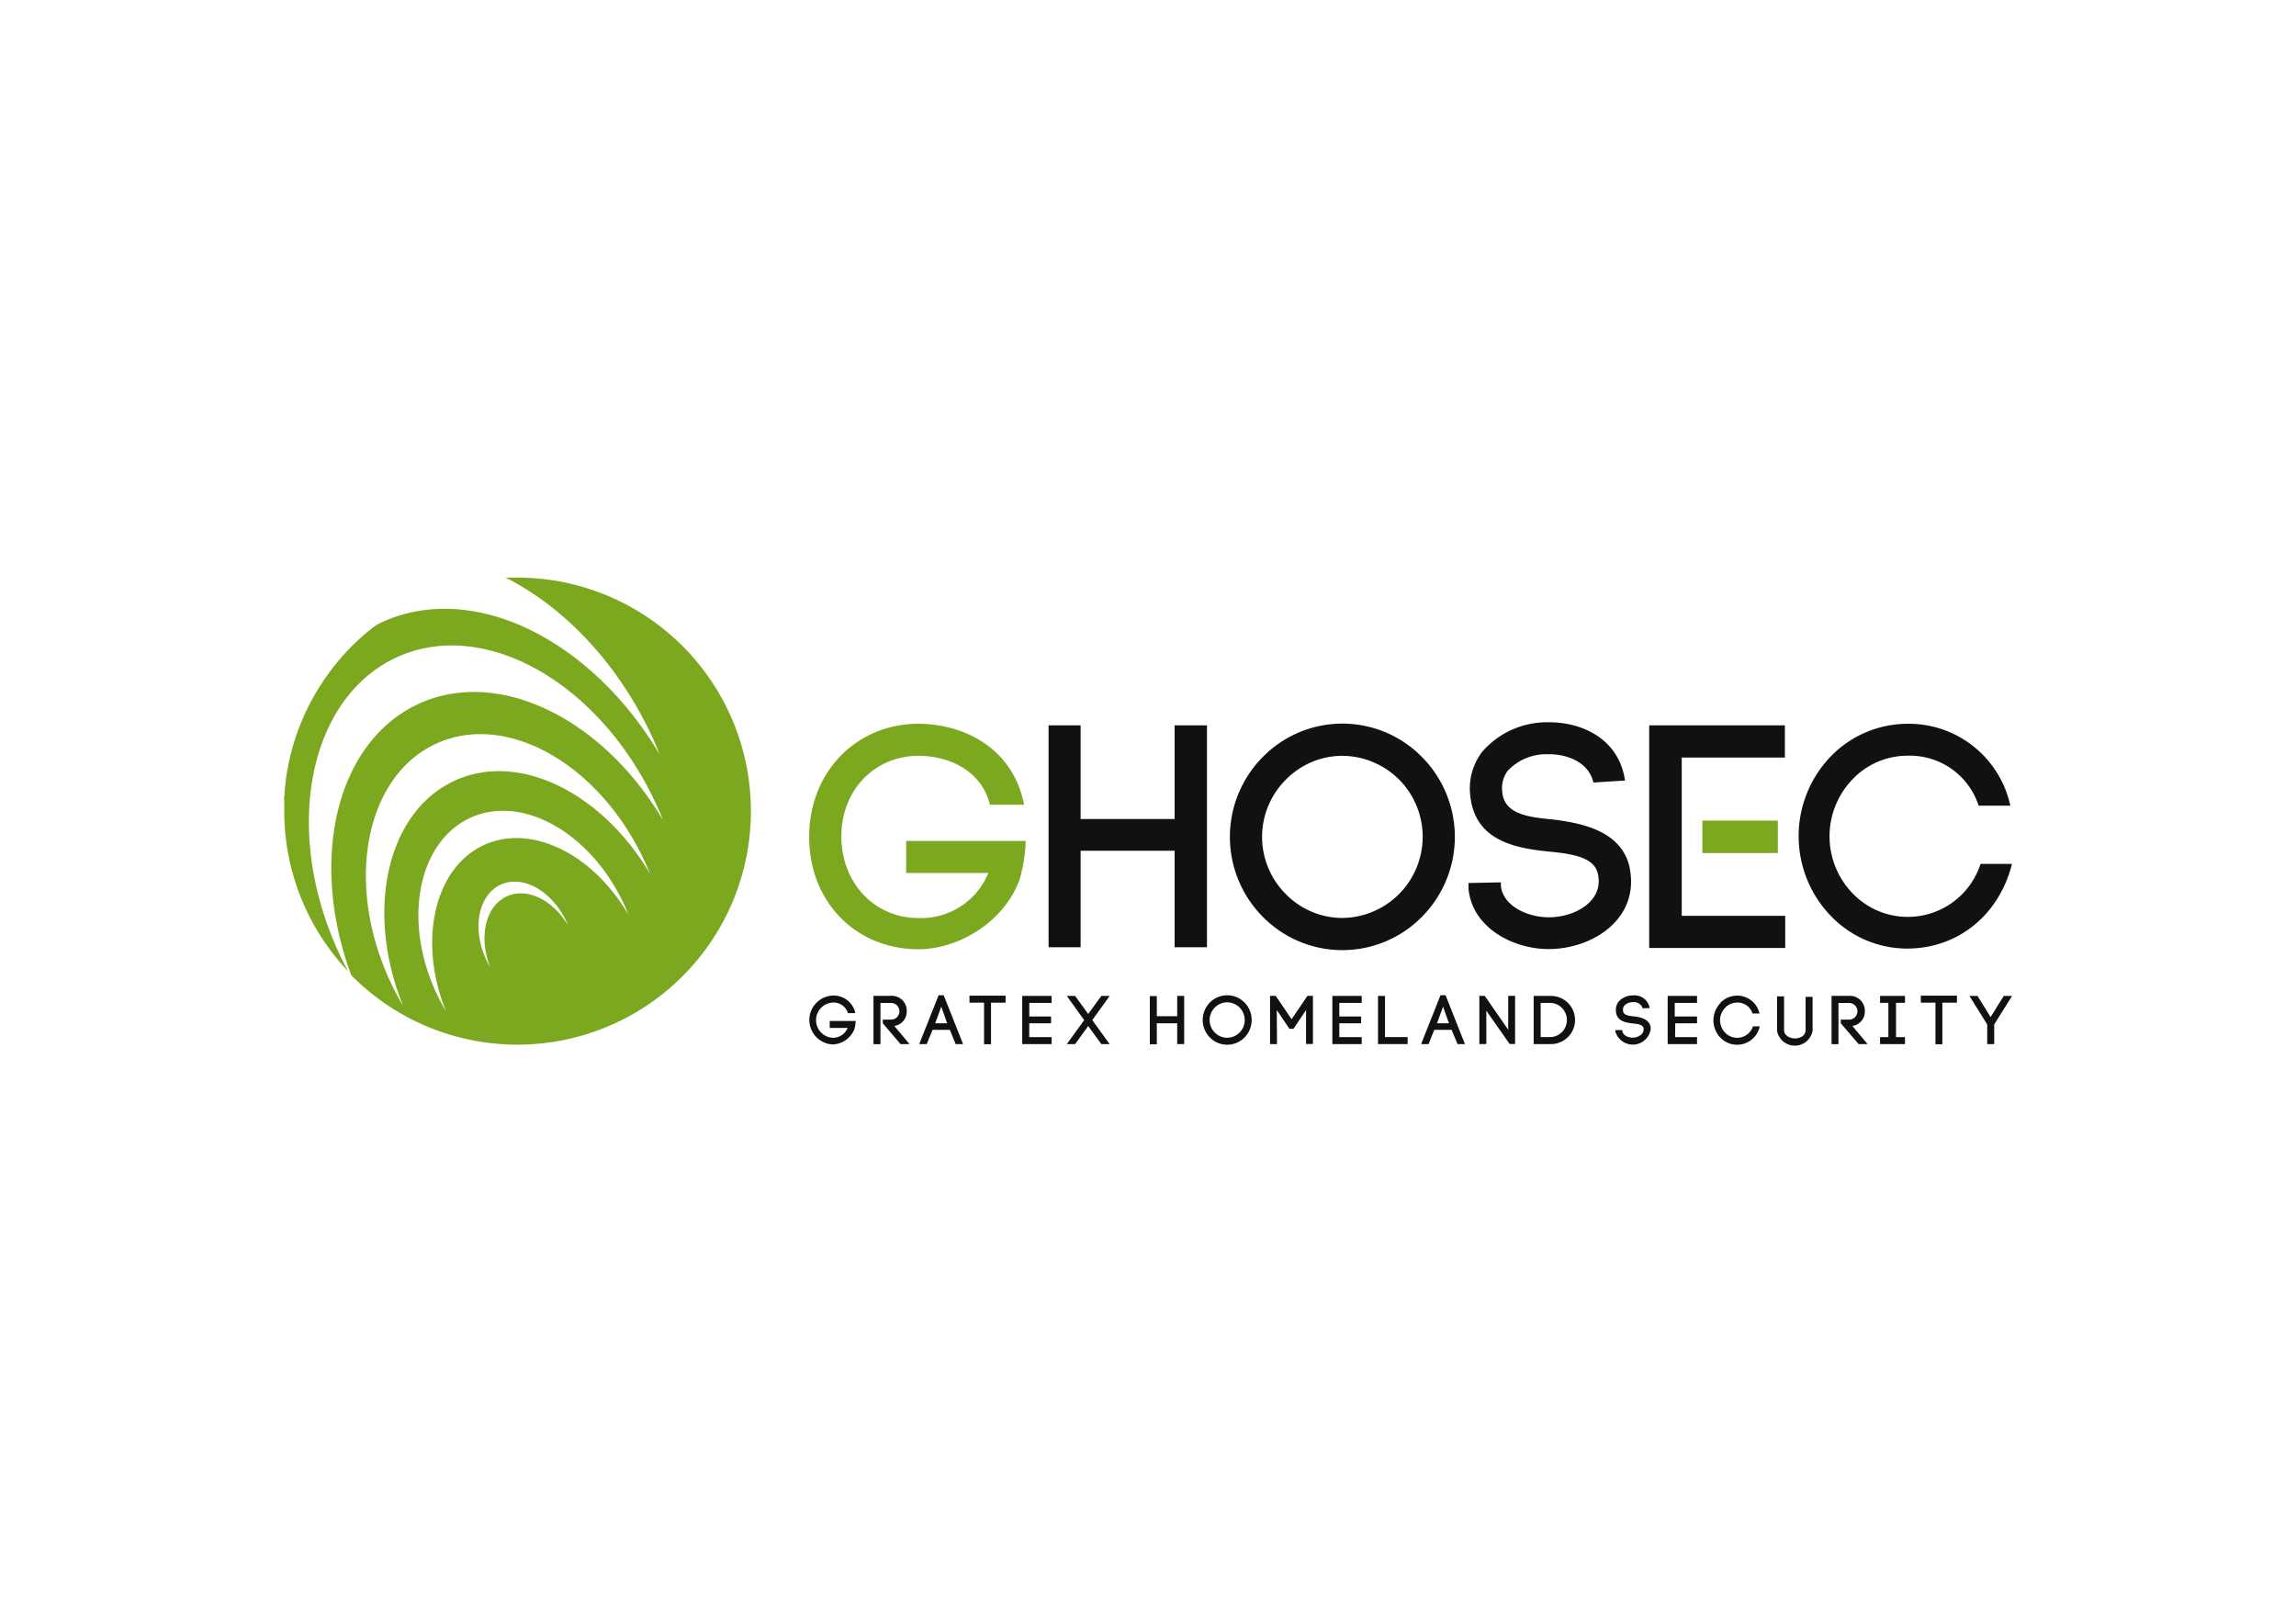 <svg id="Layer_1" data-name="Layer 1" xmlns="http://www.w3.org/2000/svg" viewBox="0 0 276 195"><defs><style>.cls-1{fill:#fff;}.cls-2{fill:#101211;}.cls-3{fill:#7ca820;}.cls-4{fill:none;}</style></defs><title>loga</title><rect class="cls-1" width="276" height="195"/><path class="cls-2" d="M101.93,121.78a1.8,1.8,0,0,0-1.86-1.27,2.12,2.12,0,0,0,0,4.23,1.89,1.89,0,0,0,1.82-1.18H99.74v-.84h3.12a4.1,4.1,0,0,1-.16,1h0a2.91,2.91,0,0,1-2.64,1.82,2.94,2.94,0,0,1,0-5.87,2.66,2.66,0,0,1,2.76,2.11Z"/><path class="cls-2" d="M106.12,122.56h1a1,1,0,1,0,0-2h-1.28v4.95H105V119.7h2.11a1.79,1.79,0,0,1,1.89,1.85,1.74,1.74,0,0,1-1.5,1.77l1.83,2.18h-1.08L106.12,123Z"/><path class="cls-2" d="M114.18,123.79h-2.08c-.22.53-.51,1.23-.7,1.71h-.9l2.33-5.87h.61l2.33,5.87h-.89Zm-1.76-.79h1.44l-.71-2Z"/><path class="cls-2" d="M118.29,125.52v-5h-1.75v-.84h4.34v.84h-1.75v5Z"/><path class="cls-2" d="M123.72,124.66h2.69v.84h-3.53v-5.79h3.53v.84h-2.68v1.63h2.62V123h-2.62Z"/><path class="cls-2" d="M129.24,119.71l1.57,2.17,1.58-2.17h1l-2.09,2.91,2.09,2.88h-1l-1.58-2.17-1.57,2.17h-1l2.09-2.88-2.09-2.91Z"/><path class="cls-2" d="M139.06,122.15h2.45v-2.44h.84v5.79h-.84V123h-2.45v2.52h-.84v-5.79h.84Z"/><path class="cls-2" d="M145.43,120.51a2.93,2.93,0,0,1,4.18,0,3,3,0,0,1,0,4.19,2.93,2.93,0,0,1-4.18,0,3,3,0,0,1,0-4.19Zm3.58.6a2.13,2.13,0,0,0-1.5-.63,2.08,2.08,0,0,0-1.48.63,2.12,2.12,0,0,0,0,3,2.08,2.08,0,0,0,1.48.63,2.13,2.13,0,0,0,1.5-3.63Z"/><path class="cls-2" d="M153.51,125.5h-.84V119.7h.68l1.91,2.81,1.91-2.81h.66v5.79H157v-4.08l-1.51,2.25H155l-1.52-2.25Z"/><path class="cls-2" d="M161,124.66h2.69v.84h-3.53v-5.79h3.53v.84H161v1.63h2.62V123H161Z"/><path class="cls-2" d="M166.49,124.66h2.72v.84h-3.56v-5.79h.84Z"/><path class="cls-2" d="M174.5,123.79h-2.08c-.22.53-.51,1.23-.69,1.71h-.9l2.33-5.87h.61l2.33,5.87h-.89Zm-1.76-.79h1.44l-.71-2Z"/><path class="cls-2" d="M177.83,125.5v-5.8h.65l2.82,4.08V119.7h.83v5.79h-.66l-2.8-4v4Z"/><path class="cls-2" d="M186.44,119.71a2.89,2.89,0,0,1,0,5.79h-2.08v-5.79Zm0,4.95a2.06,2.06,0,0,0,0-4.11H185.2v4.11Z"/><path class="cls-2" d="M197.47,121.2a1.11,1.11,0,0,0-1.18-.74,1.38,1.38,0,0,0-1.05.44.76.76,0,0,0-.14.54c0,.6.7.67,1.32.73.79.1,1.78.31,2,1.23a2.07,2.07,0,0,1,0,.38,2.18,2.18,0,0,1-4.24.2v-.16l.84,0v.09c.06.54.71.82,1.25.82s1.3-.35,1.3-.94a.94.94,0,0,0,0-.2c-.1-.44-.7-.51-1.27-.57-.9-.09-2-.29-2.05-1.5h0a1.56,1.56,0,0,1,.31-1.1,2.23,2.23,0,0,1,1.75-.77,1.84,1.84,0,0,1,2,1.52Z"/><path class="cls-2" d="M201.36,124.66H204v.84h-3.53v-5.79H204v.84h-2.68v1.63H204V123h-2.62Z"/><path class="cls-2" d="M206.8,120.54a2.79,2.79,0,0,1,2-.86,2.71,2.71,0,0,1,2.7,2.14h-.83a1.89,1.89,0,0,0-1.87-1.31,2,2,0,0,0-1.42.62,2.14,2.14,0,0,0,0,3,2,2,0,0,0,3.34-.76h.82a2.79,2.79,0,0,1-2.74,2.21,2.76,2.76,0,0,1-2-.86,3,3,0,0,1,0-4.14Z"/><path class="cls-2" d="M213.62,123.76v-4h.84v4.06c0,.64.69,1,1.3,1s1.29-.32,1.29-1v-4h.84v4.06a2.17,2.17,0,0,1-4.28,0Z"/><path class="cls-2" d="M221.28,122.56h1a1,1,0,1,0,0-2H221v4.95h-.83V119.7h2.11a1.79,1.79,0,0,1,1.89,1.85,1.74,1.74,0,0,1-1.5,1.77l1.83,2.18h-1.08L221.28,123Z"/><path class="cls-2" d="M229,120.54h-1.08v4.12H229v.84h-3v-.84H227v-4.12H226v-.83h3Z"/><path class="cls-2" d="M232.66,125.52v-5H230.9v-.84h4.34v.84h-1.75v5Z"/><path class="cls-2" d="M237.71,119.71l1.58,2.54,1.58-2.54h1l-2.15,3.43v2.36h-.84v-2.36l-2.14-3.43Z"/><path class="cls-3" d="M119,96.73c-1.07-4.31-5.19-5.88-8.59-5.88-5.23,0-9.27,4.08-9.27,9.69s4,9.81,9.27,9.81a8.73,8.73,0,0,0,8.4-5.42h-9.88v-3.85H123.3a19.07,19.07,0,0,1-.73,4.62v0c-1.83,5.11-7.33,8.4-12.17,8.4-7.48,0-13.13-5.65-13.13-13.51S103,87,110.4,87c5.11,0,11.3,2.63,12.71,9.73Z"/><path class="cls-2" d="M129.9,98.45h11.3V87.19h3.89v26.67H141.2v-11.6H129.9v11.6h-3.85V87.19h3.85Z"/><path class="cls-2" d="M151.79,91a13.41,13.41,0,0,1,19.15,0,13.64,13.64,0,0,1,0,19.19,13.42,13.42,0,0,1-19.15,0,13.64,13.64,0,0,1,0-19.19Zm16.42,2.73a9.76,9.76,0,0,0-6.86-2.88,9.52,9.52,0,0,0-6.79,2.88,9.7,9.7,0,0,0,0,13.73,9.52,9.52,0,0,0,6.79,2.88,9.76,9.76,0,0,0,6.86-16.61Z"/><path class="cls-2" d="M191.54,94.06c-.53-2.41-3.13-3.44-5.46-3.4a6.36,6.36,0,0,0-4.85,2,3.5,3.5,0,0,0-.65,2.48c.19,2.75,3.21,3.09,6.07,3.36,3.66.46,8.21,1.41,9.23,5.69a9.44,9.44,0,0,1,.19,1.76c0,5.15-5.12,8.13-9.92,8.13-4.12,0-9.12-2.44-9.62-7.21l0-.73,3.89-.08,0,.57v-.15c.27,2.48,3.28,3.78,5.76,3.78,2.86,0,6-1.6,6-4.35a4.28,4.28,0,0,0-.11-.92c-.46-2-3.21-2.37-5.88-2.63-4.16-.42-9-1.34-9.47-6.91v0a7.23,7.23,0,0,1,1.45-5.08,10.3,10.3,0,0,1,8.09-3.55c4.12,0,8.39,2.14,9.08,7Z"/><path class="cls-2" d="M220,91a12.88,12.88,0,0,1,9.23-4,12.49,12.49,0,0,1,12.43,9.84h-3.81a8.69,8.69,0,0,0-8.62-6,9.08,9.08,0,0,0-6.56,2.86,9.86,9.86,0,0,0,0,13.65,9.19,9.19,0,0,0,15.41-3.51h3.78c-1.52,6.06-6.41,10.18-12.62,10.18a12.73,12.73,0,0,1-9.23-4A13.82,13.82,0,0,1,220,91Z"/><rect class="cls-3" x="204.64" y="98.64" width="9.07" height="3.9"/><path class="cls-2" d="M202.16,102.5v7.58H214.6v3.87H198.25V87.19h16.31v3.87h-12.4V98.6"/><path class="cls-3" d="M62.2,69.43c-.48,0-.95,0-1.42,0h0C67.84,73,74.4,79.79,78.53,88.86c.27.61.53,1.23.78,1.84C71.07,76.84,56.9,69.79,45.93,74.78l-.67.33a27.72,27.72,0,0,0-3.4,3l-.34.37c-.2.21-.4.43-.59.66l-.38.45c-.35.42-.68.85-1,1.28l-.34.48c-.12.16-.23.31-.33.48l-.28.43a28.1,28.1,0,0,0-2,3.65l-.27.63c-.09.2-.17.4-.25.6a28.58,28.58,0,0,0-1,3c-.05.2-.1.39-.15.59-.1.42-.2.84-.28,1.26,0,.16-.06.31-.09.46-.06.32-.11.64-.16,1s-.06.42-.08.63-.06.56-.09.84,0,.56-.06.84,0,.39,0,.59,0,.26,0,.39,0,.48,0,.73a27.94,27.94,0,0,0,7.67,19.27q-.62-1.14-1.16-2.34C33.93,99.7,37.1,83.86,47.71,79S72.35,82.22,79,96.94c.25.53.48,1.08.69,1.62-7.23-12.16-19.66-18.34-29.27-14-10,4.52-13.35,18.75-8.2,32.66A28.07,28.07,0,1,0,62.2,69.43Zm-1.27,38.31c-2.59,1.18-3.42,4.93-2,8.53-.18-.31-.35-.65-.52-1-1.69-3.71-.89-7.72,1.79-8.94s6.23.81,7.92,4.52c.06.13.12.28.18.41C66.5,108.19,63.36,106.63,60.93,107.74Zm-2.73-6.18c-6,2.75-8,11.55-4.59,20a24.67,24.67,0,0,1-1.22-2.34c-4-8.71-2.09-18.07,4.18-20.93s14.57,1.89,18.53,10.6c.15.31.28.63.41,1C71.23,102.62,63.89,99,58.21,101.55Zm-3.52-7.73c-8.18,3.73-10.85,15.66-6.22,27.08a32,32,0,0,1-1.66-3.17c-5.37-11.8-2.83-24.5,5.67-28.37s19.74,2.56,25.11,14.36c.2.44.38.86.56,1.29C72.35,95.27,62.4,90.31,54.69,93.82Z"/><path class="cls-1" d="M42.7,118.39c-.31-.53-.61-1.07-.9-1.61l.47.49C42.41,117.64,42.55,118,42.7,118.39Z"/><path class="cls-4" d="M62.2,69.43c-.48,0-.95,0-1.42,0h0a28,28,0,0,0-18.9,8.69l-.34.37c-.2.21-.4.43-.59.66l-.38.45c-.35.42-.68.85-1,1.28l-.34.48c-.12.16-.23.31-.33.48l-.28.43a28.1,28.1,0,0,0-2,3.65l-.27.63c-.09.2-.17.4-.25.6a28.58,28.58,0,0,0-1,3c-.05.2-.1.39-.15.59-.1.42-.2.84-.28,1.26,0,.16-.06.31-.09.46-.06.32-.11.64-.16,1s-.06.42-.08.63-.06.56-.09.84,0,.56-.06.84,0,.39,0,.59,0,.26,0,.39,0,.48,0,.73a27.94,27.94,0,0,0,7.67,19.27q-.62-1.14-1.16-2.34C33.93,99.7,37.1,83.86,47.71,79S72.35,82.22,79,96.94c.25.53.48,1.08.69,1.62-7.23-12.16-19.66-18.34-29.27-14-10,4.52-13.35,18.75-8.2,32.66A28.07,28.07,0,1,0,62.2,69.43Zm-1.27,38.31c-2.59,1.18-3.42,4.93-2,8.53-.18-.31-.35-.65-.52-1-1.69-3.71-.89-7.72,1.79-8.94s6.23.81,7.92,4.52c.06.13.12.28.18.41C66.5,108.19,63.36,106.63,60.93,107.74Zm-2.73-6.18c-6,2.75-8,11.55-4.59,20a24.67,24.67,0,0,1-1.22-2.34c-4-8.71-2.09-18.07,4.18-20.93s14.57,1.89,18.53,10.6c.15.31.28.63.41,1C71.23,102.62,63.89,99,58.21,101.55Zm-3.52-7.73c-8.18,3.73-10.85,15.66-6.22,27.08a32,32,0,0,1-1.66-3.17c-5.37-11.8-2.83-24.5,5.67-28.37s19.74,2.56,25.11,14.36c.2.44.38.86.56,1.29C72.35,95.27,62.4,90.31,54.69,93.82Z"/></svg>